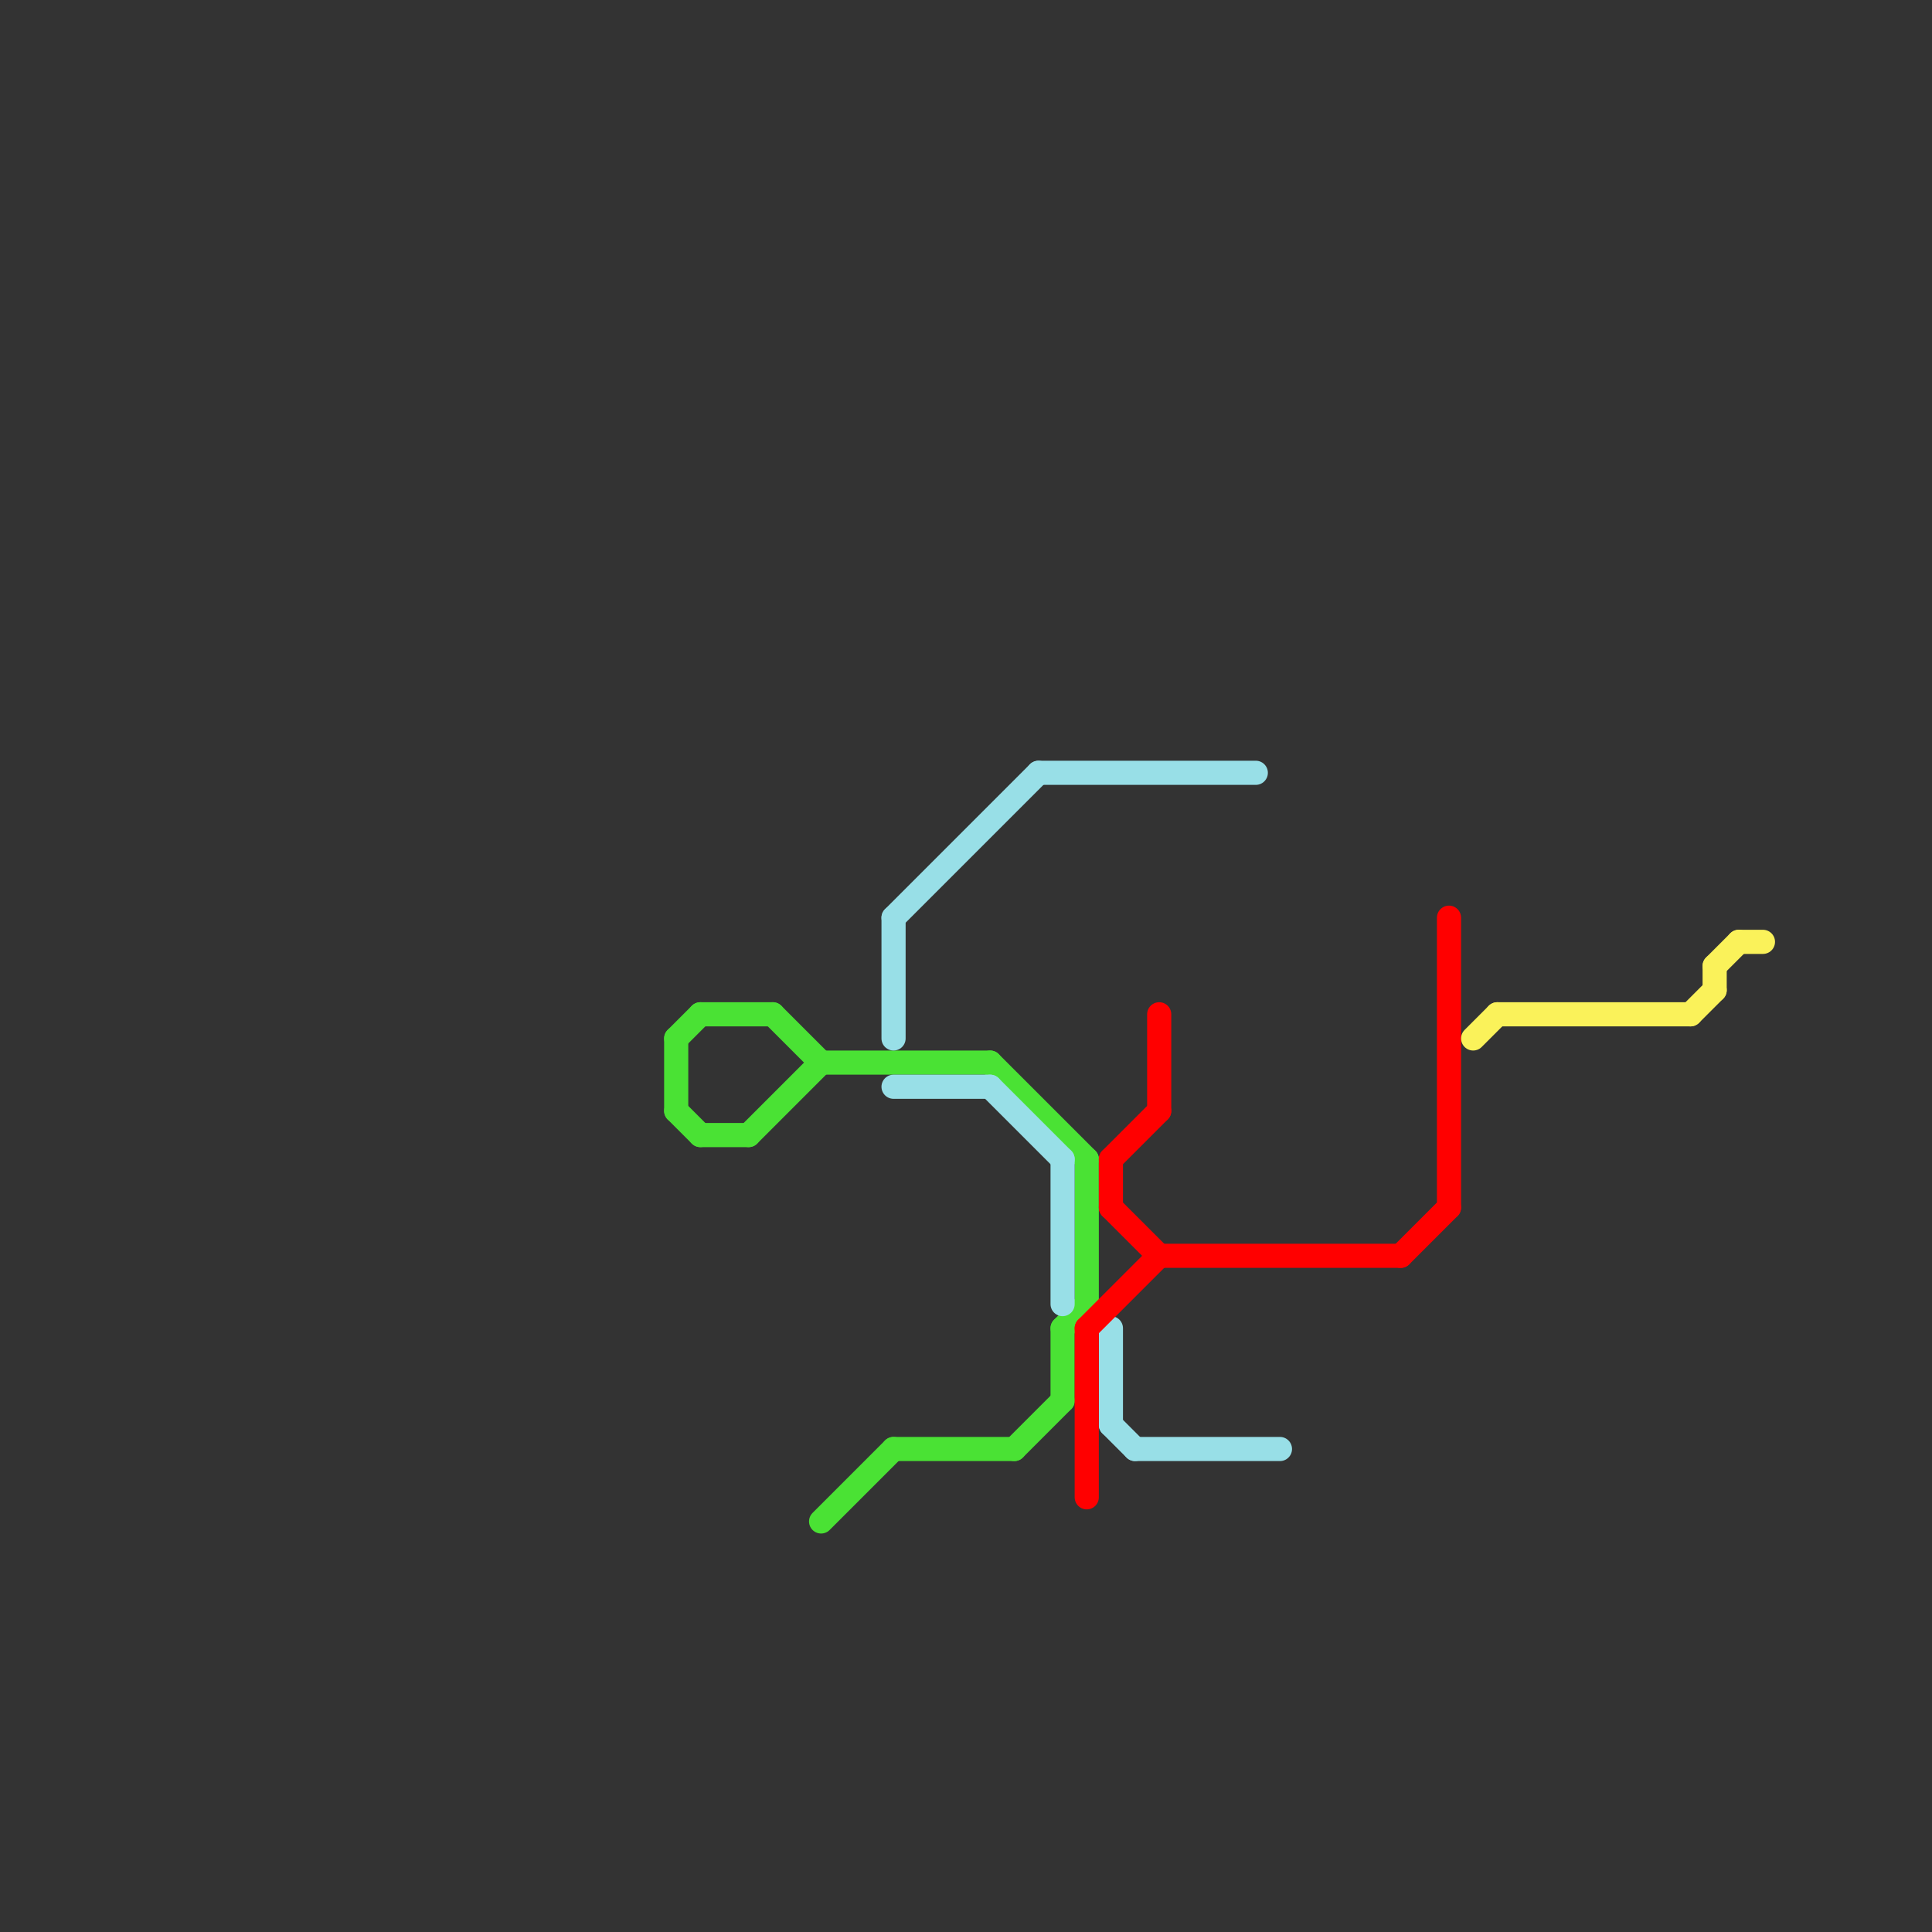
<svg version="1.1" xmlns="http://www.w3.org/2000/svg" viewBox="0 0 80 80">
<rect x="0" y="0" width="80" height="80" fill="#333333" stroke="none"/>
<style>text { font: 1px Helvetica; font-weight: 600; white-space: pre; dominant-baseline: central; } line { stroke-width: 1; fill: none; stroke-linecap: round; stroke-linejoin: round; } .c0 { stroke: #4ae234 } .c1 { stroke: #98dfe7 } .c2 { stroke: #ff0000 } .c3 { stroke: #faf25a }</style><defs><g id="wm-xf"><circle r="1.2" fill="#000"/><circle r="0.9" fill="#fff"/><circle r="0.6" fill="#000"/><circle r="0.3" fill="#fff"/></g><g id="wm"><circle r="0.6" fill="#000"/><circle r="0.3" fill="#fff"/></g></defs><line class="c0" x1="28" y1="43" x2="29" y2="42"/><line class="c0" x1="31" y1="47" x2="34" y2="44"/><line class="c0" x1="28" y1="43" x2="28" y2="46"/><line class="c0" x1="44" y1="55" x2="44" y2="58"/><line class="c0" x1="45" y1="48" x2="45" y2="54"/><line class="c0" x1="28" y1="46" x2="29" y2="47"/><line class="c0" x1="32" y1="42" x2="34" y2="44"/><line class="c0" x1="42" y1="60" x2="44" y2="58"/><line class="c0" x1="29" y1="47" x2="31" y2="47"/><line class="c0" x1="44" y1="55" x2="45" y2="54"/><line class="c0" x1="34" y1="63" x2="37" y2="60"/><line class="c0" x1="34" y1="44" x2="41" y2="44"/><line class="c0" x1="41" y1="44" x2="45" y2="48"/><line class="c0" x1="37" y1="60" x2="42" y2="60"/><line class="c0" x1="29" y1="42" x2="32" y2="42"/><line class="c1" x1="41" y1="45" x2="44" y2="48"/><line class="c1" x1="37" y1="45" x2="41" y2="45"/><line class="c1" x1="44" y1="48" x2="44" y2="54"/><line class="c1" x1="47" y1="60" x2="53" y2="60"/><line class="c1" x1="46" y1="59" x2="47" y2="60"/><line class="c1" x1="37" y1="38" x2="37" y2="43"/><line class="c1" x1="37" y1="38" x2="43" y2="32"/><line class="c1" x1="43" y1="32" x2="52" y2="32"/><line class="c1" x1="46" y1="55" x2="46" y2="59"/><line class="c2" x1="48" y1="52" x2="58" y2="52"/><line class="c2" x1="48" y1="42" x2="48" y2="46"/><line class="c2" x1="46" y1="50" x2="48" y2="52"/><line class="c2" x1="46" y1="48" x2="46" y2="50"/><line class="c2" x1="46" y1="48" x2="48" y2="46"/><line class="c2" x1="45" y1="55" x2="45" y2="62"/><line class="c2" x1="60" y1="38" x2="60" y2="50"/><line class="c2" x1="58" y1="52" x2="60" y2="50"/><line class="c2" x1="45" y1="55" x2="48" y2="52"/><line class="c3" x1="62" y1="42" x2="70" y2="42"/><line class="c3" x1="61" y1="43" x2="62" y2="42"/><line class="c3" x1="71" y1="40" x2="71" y2="41"/><line class="c3" x1="70" y1="42" x2="71" y2="41"/><line class="c3" x1="71" y1="40" x2="72" y2="39"/><line class="c3" x1="72" y1="39" x2="73" y2="39"/>
</svg>
